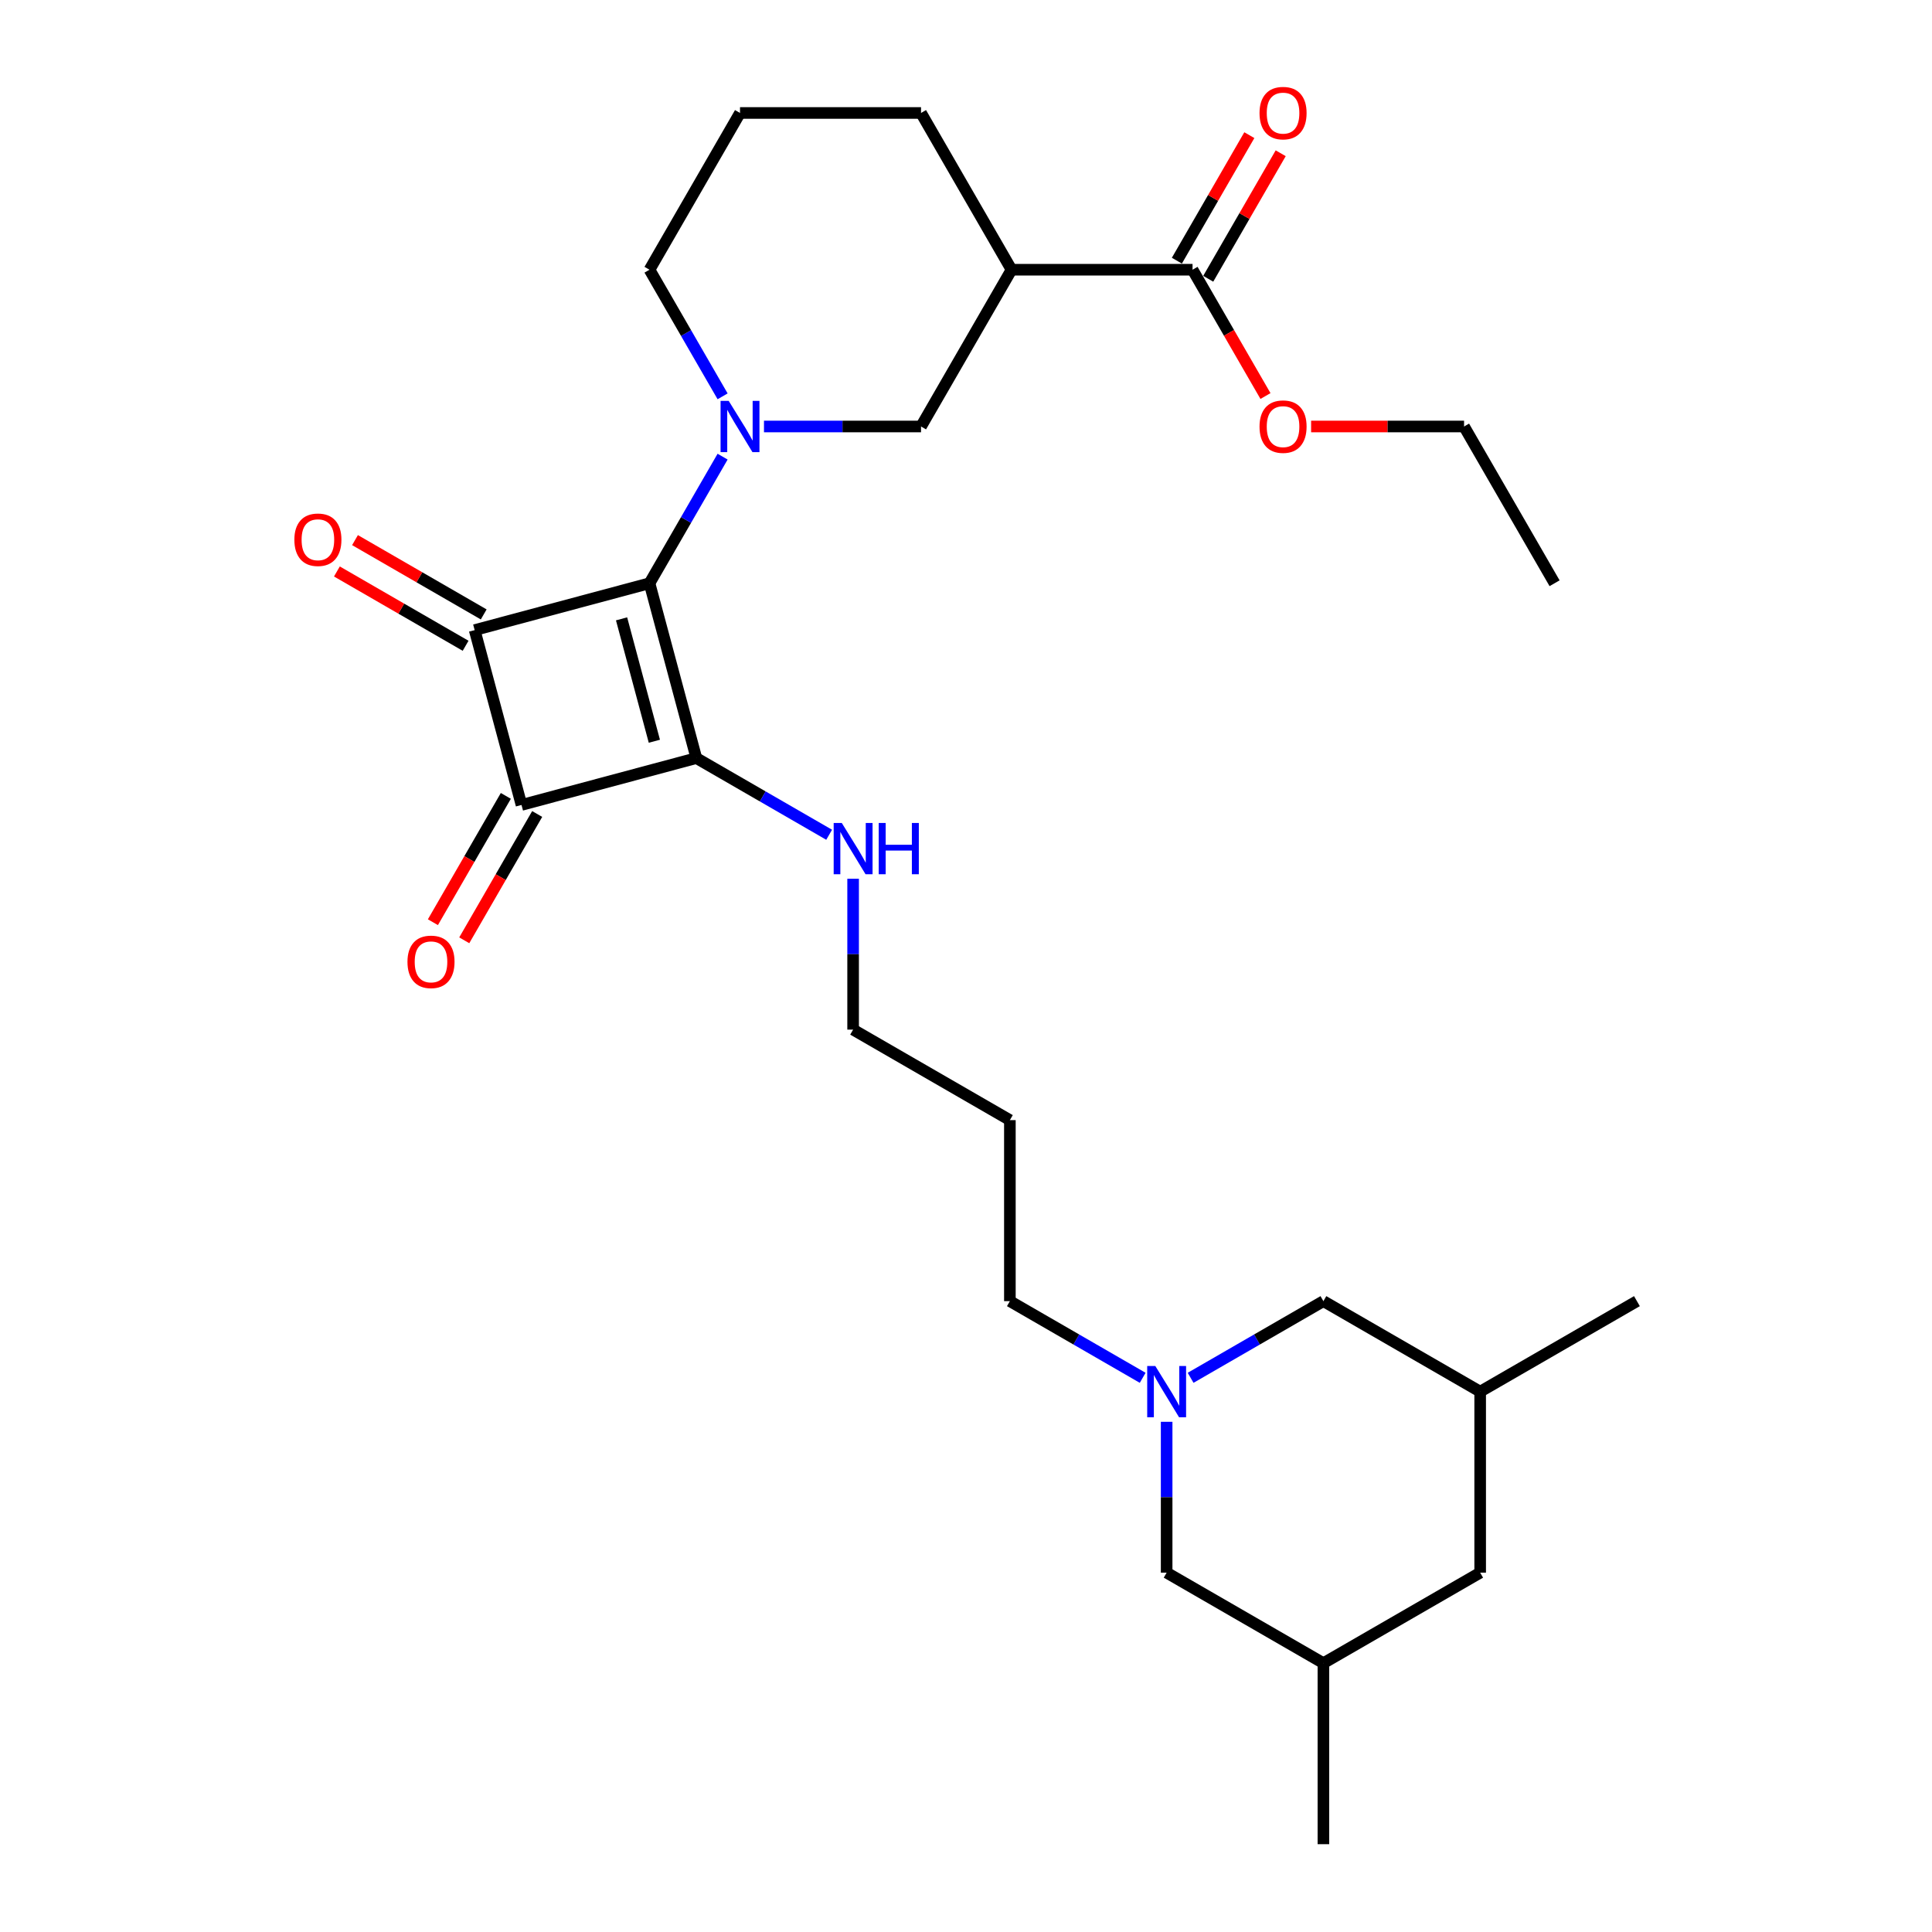 <?xml version='1.0' encoding='iso-8859-1'?>
<svg version='1.1' baseProfile='full'
              xmlns='http://www.w3.org/2000/svg'
                      xmlns:rdkit='http://www.rdkit.org/xml'
                      xmlns:xlink='http://www.w3.org/1999/xlink'
                  xml:space='preserve'
width='1000px' height='1000px' viewBox='0 0 1000 1000'>
<!-- END OF HEADER -->
<rect style='opacity:1.0;fill:#FFFFFF;stroke:none' width='1000' height='1000' x='0' y='0'> </rect>
<path class='bond-0' d='M 336.183,301.89 L 360.432,392.39' style='fill:none;fill-rule:evenodd;stroke:#000000;stroke-width:6px;stroke-linecap:butt;stroke-linejoin:miter;stroke-opacity:1' />
<path class='bond-0' d='M 321.72,320.315 L 338.695,383.665' style='fill:none;fill-rule:evenodd;stroke:#000000;stroke-width:6px;stroke-linecap:butt;stroke-linejoin:miter;stroke-opacity:1' />
<path class='bond-1' d='M 336.183,301.89 L 245.683,326.14' style='fill:none;fill-rule:evenodd;stroke:#000000;stroke-width:6px;stroke-linecap:butt;stroke-linejoin:miter;stroke-opacity:1' />
<path class='bond-3' d='M 336.183,301.89 L 355.1,269.125' style='fill:none;fill-rule:evenodd;stroke:#000000;stroke-width:6px;stroke-linecap:butt;stroke-linejoin:miter;stroke-opacity:1' />
<path class='bond-3' d='M 355.1,269.125 L 374.017,236.359' style='fill:none;fill-rule:evenodd;stroke:#0000FF;stroke-width:6px;stroke-linecap:butt;stroke-linejoin:miter;stroke-opacity:1' />
<path class='bond-10' d='M 360.432,392.39 L 394.8,412.233' style='fill:none;fill-rule:evenodd;stroke:#000000;stroke-width:6px;stroke-linecap:butt;stroke-linejoin:miter;stroke-opacity:1' />
<path class='bond-10' d='M 394.8,412.233 L 429.168,432.075' style='fill:none;fill-rule:evenodd;stroke:#0000FF;stroke-width:6px;stroke-linecap:butt;stroke-linejoin:miter;stroke-opacity:1' />
<path class='bond-28' d='M 360.432,392.39 L 269.932,416.64' style='fill:none;fill-rule:evenodd;stroke:#000000;stroke-width:6px;stroke-linecap:butt;stroke-linejoin:miter;stroke-opacity:1' />
<path class='bond-2' d='M 245.683,326.14 L 269.932,416.64' style='fill:none;fill-rule:evenodd;stroke:#000000;stroke-width:6px;stroke-linecap:butt;stroke-linejoin:miter;stroke-opacity:1' />
<path class='bond-8' d='M 250.368,318.026 L 217.059,298.795' style='fill:none;fill-rule:evenodd;stroke:#000000;stroke-width:6px;stroke-linecap:butt;stroke-linejoin:miter;stroke-opacity:1' />
<path class='bond-8' d='M 217.059,298.795 L 183.75,279.564' style='fill:none;fill-rule:evenodd;stroke:#FF0000;stroke-width:6px;stroke-linecap:butt;stroke-linejoin:miter;stroke-opacity:1' />
<path class='bond-8' d='M 240.998,334.254 L 207.689,315.023' style='fill:none;fill-rule:evenodd;stroke:#000000;stroke-width:6px;stroke-linecap:butt;stroke-linejoin:miter;stroke-opacity:1' />
<path class='bond-8' d='M 207.689,315.023 L 174.381,295.792' style='fill:none;fill-rule:evenodd;stroke:#FF0000;stroke-width:6px;stroke-linecap:butt;stroke-linejoin:miter;stroke-opacity:1' />
<path class='bond-9' d='M 261.818,411.955 L 242.944,444.646' style='fill:none;fill-rule:evenodd;stroke:#000000;stroke-width:6px;stroke-linecap:butt;stroke-linejoin:miter;stroke-opacity:1' />
<path class='bond-9' d='M 242.944,444.646 L 224.071,477.336' style='fill:none;fill-rule:evenodd;stroke:#FF0000;stroke-width:6px;stroke-linecap:butt;stroke-linejoin:miter;stroke-opacity:1' />
<path class='bond-9' d='M 278.046,421.324 L 259.172,454.015' style='fill:none;fill-rule:evenodd;stroke:#000000;stroke-width:6px;stroke-linecap:butt;stroke-linejoin:miter;stroke-opacity:1' />
<path class='bond-9' d='M 259.172,454.015 L 240.299,486.705' style='fill:none;fill-rule:evenodd;stroke:#FF0000;stroke-width:6px;stroke-linecap:butt;stroke-linejoin:miter;stroke-opacity:1' />
<path class='bond-5' d='M 395.434,220.75 L 436.078,220.75' style='fill:none;fill-rule:evenodd;stroke:#0000FF;stroke-width:6px;stroke-linecap:butt;stroke-linejoin:miter;stroke-opacity:1' />
<path class='bond-5' d='M 436.078,220.75 L 476.722,220.75' style='fill:none;fill-rule:evenodd;stroke:#000000;stroke-width:6px;stroke-linecap:butt;stroke-linejoin:miter;stroke-opacity:1' />
<path class='bond-14' d='M 374.017,205.141 L 355.1,172.376' style='fill:none;fill-rule:evenodd;stroke:#0000FF;stroke-width:6px;stroke-linecap:butt;stroke-linejoin:miter;stroke-opacity:1' />
<path class='bond-14' d='M 355.1,172.376 L 336.183,139.61' style='fill:none;fill-rule:evenodd;stroke:#000000;stroke-width:6px;stroke-linecap:butt;stroke-linejoin:miter;stroke-opacity:1' />
<path class='bond-4' d='M 523.568,139.61 L 476.722,220.75' style='fill:none;fill-rule:evenodd;stroke:#000000;stroke-width:6px;stroke-linecap:butt;stroke-linejoin:miter;stroke-opacity:1' />
<path class='bond-6' d='M 523.568,139.61 L 617.26,139.61' style='fill:none;fill-rule:evenodd;stroke:#000000;stroke-width:6px;stroke-linecap:butt;stroke-linejoin:miter;stroke-opacity:1' />
<path class='bond-29' d='M 523.568,139.61 L 476.722,58.47' style='fill:none;fill-rule:evenodd;stroke:#000000;stroke-width:6px;stroke-linecap:butt;stroke-linejoin:miter;stroke-opacity:1' />
<path class='bond-11' d='M 625.375,144.295 L 644.129,111.81' style='fill:none;fill-rule:evenodd;stroke:#000000;stroke-width:6px;stroke-linecap:butt;stroke-linejoin:miter;stroke-opacity:1' />
<path class='bond-11' d='M 644.129,111.81 L 662.884,79.326' style='fill:none;fill-rule:evenodd;stroke:#FF0000;stroke-width:6px;stroke-linecap:butt;stroke-linejoin:miter;stroke-opacity:1' />
<path class='bond-11' d='M 609.146,134.926 L 627.901,102.441' style='fill:none;fill-rule:evenodd;stroke:#000000;stroke-width:6px;stroke-linecap:butt;stroke-linejoin:miter;stroke-opacity:1' />
<path class='bond-11' d='M 627.901,102.441 L 646.656,69.957' style='fill:none;fill-rule:evenodd;stroke:#FF0000;stroke-width:6px;stroke-linecap:butt;stroke-linejoin:miter;stroke-opacity:1' />
<path class='bond-18' d='M 617.26,139.61 L 636.134,172.301' style='fill:none;fill-rule:evenodd;stroke:#000000;stroke-width:6px;stroke-linecap:butt;stroke-linejoin:miter;stroke-opacity:1' />
<path class='bond-18' d='M 636.134,172.301 L 655.008,204.991' style='fill:none;fill-rule:evenodd;stroke:#FF0000;stroke-width:6px;stroke-linecap:butt;stroke-linejoin:miter;stroke-opacity:1' />
<path class='bond-7' d='M 591.448,713.152 L 557.08,693.31' style='fill:none;fill-rule:evenodd;stroke:#0000FF;stroke-width:6px;stroke-linecap:butt;stroke-linejoin:miter;stroke-opacity:1' />
<path class='bond-7' d='M 557.08,693.31 L 522.713,673.468' style='fill:none;fill-rule:evenodd;stroke:#000000;stroke-width:6px;stroke-linecap:butt;stroke-linejoin:miter;stroke-opacity:1' />
<path class='bond-12' d='M 603.853,735.923 L 603.853,774.965' style='fill:none;fill-rule:evenodd;stroke:#0000FF;stroke-width:6px;stroke-linecap:butt;stroke-linejoin:miter;stroke-opacity:1' />
<path class='bond-12' d='M 603.853,774.965 L 603.853,814.007' style='fill:none;fill-rule:evenodd;stroke:#000000;stroke-width:6px;stroke-linecap:butt;stroke-linejoin:miter;stroke-opacity:1' />
<path class='bond-13' d='M 616.258,713.152 L 650.625,693.31' style='fill:none;fill-rule:evenodd;stroke:#0000FF;stroke-width:6px;stroke-linecap:butt;stroke-linejoin:miter;stroke-opacity:1' />
<path class='bond-13' d='M 650.625,693.31 L 684.993,673.468' style='fill:none;fill-rule:evenodd;stroke:#000000;stroke-width:6px;stroke-linecap:butt;stroke-linejoin:miter;stroke-opacity:1' />
<path class='bond-23' d='M 441.572,454.846 L 441.572,493.887' style='fill:none;fill-rule:evenodd;stroke:#0000FF;stroke-width:6px;stroke-linecap:butt;stroke-linejoin:miter;stroke-opacity:1' />
<path class='bond-23' d='M 441.572,493.887 L 441.572,532.929' style='fill:none;fill-rule:evenodd;stroke:#000000;stroke-width:6px;stroke-linecap:butt;stroke-linejoin:miter;stroke-opacity:1' />
<path class='bond-16' d='M 603.853,814.007 L 684.993,860.853' style='fill:none;fill-rule:evenodd;stroke:#000000;stroke-width:6px;stroke-linecap:butt;stroke-linejoin:miter;stroke-opacity:1' />
<path class='bond-15' d='M 684.993,673.468 L 766.133,720.314' style='fill:none;fill-rule:evenodd;stroke:#000000;stroke-width:6px;stroke-linecap:butt;stroke-linejoin:miter;stroke-opacity:1' />
<path class='bond-22' d='M 336.183,139.61 L 383.029,58.47' style='fill:none;fill-rule:evenodd;stroke:#000000;stroke-width:6px;stroke-linecap:butt;stroke-linejoin:miter;stroke-opacity:1' />
<path class='bond-17' d='M 766.133,720.314 L 766.133,814.007' style='fill:none;fill-rule:evenodd;stroke:#000000;stroke-width:6px;stroke-linecap:butt;stroke-linejoin:miter;stroke-opacity:1' />
<path class='bond-25' d='M 766.133,720.314 L 847.273,673.468' style='fill:none;fill-rule:evenodd;stroke:#000000;stroke-width:6px;stroke-linecap:butt;stroke-linejoin:miter;stroke-opacity:1' />
<path class='bond-24' d='M 684.993,860.853 L 684.993,954.545' style='fill:none;fill-rule:evenodd;stroke:#000000;stroke-width:6px;stroke-linecap:butt;stroke-linejoin:miter;stroke-opacity:1' />
<path class='bond-30' d='M 684.993,860.853 L 766.133,814.007' style='fill:none;fill-rule:evenodd;stroke:#000000;stroke-width:6px;stroke-linecap:butt;stroke-linejoin:miter;stroke-opacity:1' />
<path class='bond-26' d='M 678.629,220.75 L 718.214,220.75' style='fill:none;fill-rule:evenodd;stroke:#FF0000;stroke-width:6px;stroke-linecap:butt;stroke-linejoin:miter;stroke-opacity:1' />
<path class='bond-26' d='M 718.214,220.75 L 757.799,220.75' style='fill:none;fill-rule:evenodd;stroke:#000000;stroke-width:6px;stroke-linecap:butt;stroke-linejoin:miter;stroke-opacity:1' />
<path class='bond-19' d='M 522.713,673.468 L 522.713,579.775' style='fill:none;fill-rule:evenodd;stroke:#000000;stroke-width:6px;stroke-linecap:butt;stroke-linejoin:miter;stroke-opacity:1' />
<path class='bond-20' d='M 476.722,58.47 L 383.029,58.47' style='fill:none;fill-rule:evenodd;stroke:#000000;stroke-width:6px;stroke-linecap:butt;stroke-linejoin:miter;stroke-opacity:1' />
<path class='bond-21' d='M 522.713,579.775 L 441.572,532.929' style='fill:none;fill-rule:evenodd;stroke:#000000;stroke-width:6px;stroke-linecap:butt;stroke-linejoin:miter;stroke-opacity:1' />
<path class='bond-27' d='M 757.799,220.75 L 804.646,301.89' style='fill:none;fill-rule:evenodd;stroke:#000000;stroke-width:6px;stroke-linecap:butt;stroke-linejoin:miter;stroke-opacity:1' />
<path  class='atom-4' d='M 377.164 207.483
L 385.859 221.537
Q 386.721 222.924, 388.107 225.435
Q 389.494 227.946, 389.569 228.096
L 389.569 207.483
L 393.092 207.483
L 393.092 234.017
L 389.457 234.017
L 380.125 218.652
Q 379.038 216.853, 377.876 214.791
Q 376.752 212.73, 376.415 212.093
L 376.415 234.017
L 372.967 234.017
L 372.967 207.483
L 377.164 207.483
' fill='#0000FF'/>
<path  class='atom-8' d='M 597.988 707.047
L 606.682 721.101
Q 607.544 722.488, 608.931 724.999
Q 610.317 727.51, 610.392 727.66
L 610.392 707.047
L 613.915 707.047
L 613.915 733.581
L 610.28 733.581
L 600.948 718.215
Q 599.861 716.417, 598.7 714.355
Q 597.575 712.294, 597.238 711.657
L 597.238 733.581
L 593.79 733.581
L 593.79 707.047
L 597.988 707.047
' fill='#0000FF'/>
<path  class='atom-9' d='M 152.363 279.368
Q 152.363 272.997, 155.511 269.437
Q 158.659 265.877, 164.543 265.877
Q 170.427 265.877, 173.575 269.437
Q 176.723 272.997, 176.723 279.368
Q 176.723 285.815, 173.537 289.487
Q 170.352 293.123, 164.543 293.123
Q 158.696 293.123, 155.511 289.487
Q 152.363 285.852, 152.363 279.368
M 164.543 290.124
Q 168.59 290.124, 170.764 287.426
Q 172.975 284.69, 172.975 279.368
Q 172.975 274.159, 170.764 271.536
Q 168.59 268.875, 164.543 268.875
Q 160.495 268.875, 158.284 271.498
Q 156.111 274.122, 156.111 279.368
Q 156.111 284.728, 158.284 287.426
Q 160.495 290.124, 164.543 290.124
' fill='#FF0000'/>
<path  class='atom-10' d='M 210.906 497.855
Q 210.906 491.484, 214.054 487.923
Q 217.202 484.363, 223.086 484.363
Q 228.97 484.363, 232.118 487.923
Q 235.266 491.484, 235.266 497.855
Q 235.266 504.301, 232.081 507.974
Q 228.895 511.609, 223.086 511.609
Q 217.24 511.609, 214.054 507.974
Q 210.906 504.338, 210.906 497.855
M 223.086 508.611
Q 227.134 508.611, 229.307 505.912
Q 231.518 503.177, 231.518 497.855
Q 231.518 492.646, 229.307 490.022
Q 227.134 487.361, 223.086 487.361
Q 219.039 487.361, 216.827 489.985
Q 214.654 492.608, 214.654 497.855
Q 214.654 503.214, 216.827 505.912
Q 219.039 508.611, 223.086 508.611
' fill='#FF0000'/>
<path  class='atom-11' d='M 435.707 425.97
L 444.402 440.024
Q 445.264 441.41, 446.651 443.921
Q 448.037 446.432, 448.112 446.582
L 448.112 425.97
L 451.635 425.97
L 451.635 452.504
L 448 452.504
L 438.668 437.138
Q 437.581 435.339, 436.419 433.278
Q 435.295 431.217, 434.958 430.579
L 434.958 452.504
L 431.51 452.504
L 431.51 425.97
L 435.707 425.97
' fill='#0000FF'/>
<path  class='atom-11' d='M 454.821 425.97
L 458.418 425.97
L 458.418 437.25
L 471.985 437.25
L 471.985 425.97
L 475.583 425.97
L 475.583 452.504
L 471.985 452.504
L 471.985 440.249
L 458.418 440.249
L 458.418 452.504
L 454.821 452.504
L 454.821 425.97
' fill='#0000FF'/>
<path  class='atom-12' d='M 651.927 58.545
Q 651.927 52.174, 655.075 48.614
Q 658.223 45.053, 664.107 45.053
Q 669.991 45.053, 673.139 48.614
Q 676.287 52.174, 676.287 58.545
Q 676.287 64.991, 673.101 68.664
Q 669.916 72.299, 664.107 72.299
Q 658.26 72.299, 655.075 68.664
Q 651.927 65.029, 651.927 58.545
M 664.107 69.301
Q 668.154 69.301, 670.328 66.603
Q 672.539 63.867, 672.539 58.545
Q 672.539 53.336, 670.328 50.712
Q 668.154 48.051, 664.107 48.051
Q 660.059 48.051, 657.848 50.675
Q 655.674 53.298, 655.674 58.545
Q 655.674 63.904, 657.848 66.603
Q 660.059 69.301, 664.107 69.301
' fill='#FF0000'/>
<path  class='atom-19' d='M 651.927 220.825
Q 651.927 214.454, 655.075 210.894
Q 658.223 207.334, 664.107 207.334
Q 669.991 207.334, 673.139 210.894
Q 676.287 214.454, 676.287 220.825
Q 676.287 227.271, 673.101 230.944
Q 669.916 234.579, 664.107 234.579
Q 658.26 234.579, 655.075 230.944
Q 651.927 227.309, 651.927 220.825
M 664.107 231.581
Q 668.154 231.581, 670.328 228.883
Q 672.539 226.147, 672.539 220.825
Q 672.539 215.616, 670.328 212.993
Q 668.154 210.332, 664.107 210.332
Q 660.059 210.332, 657.848 212.955
Q 655.674 215.578, 655.674 220.825
Q 655.674 226.184, 657.848 228.883
Q 660.059 231.581, 664.107 231.581
' fill='#FF0000'/>
</svg>
